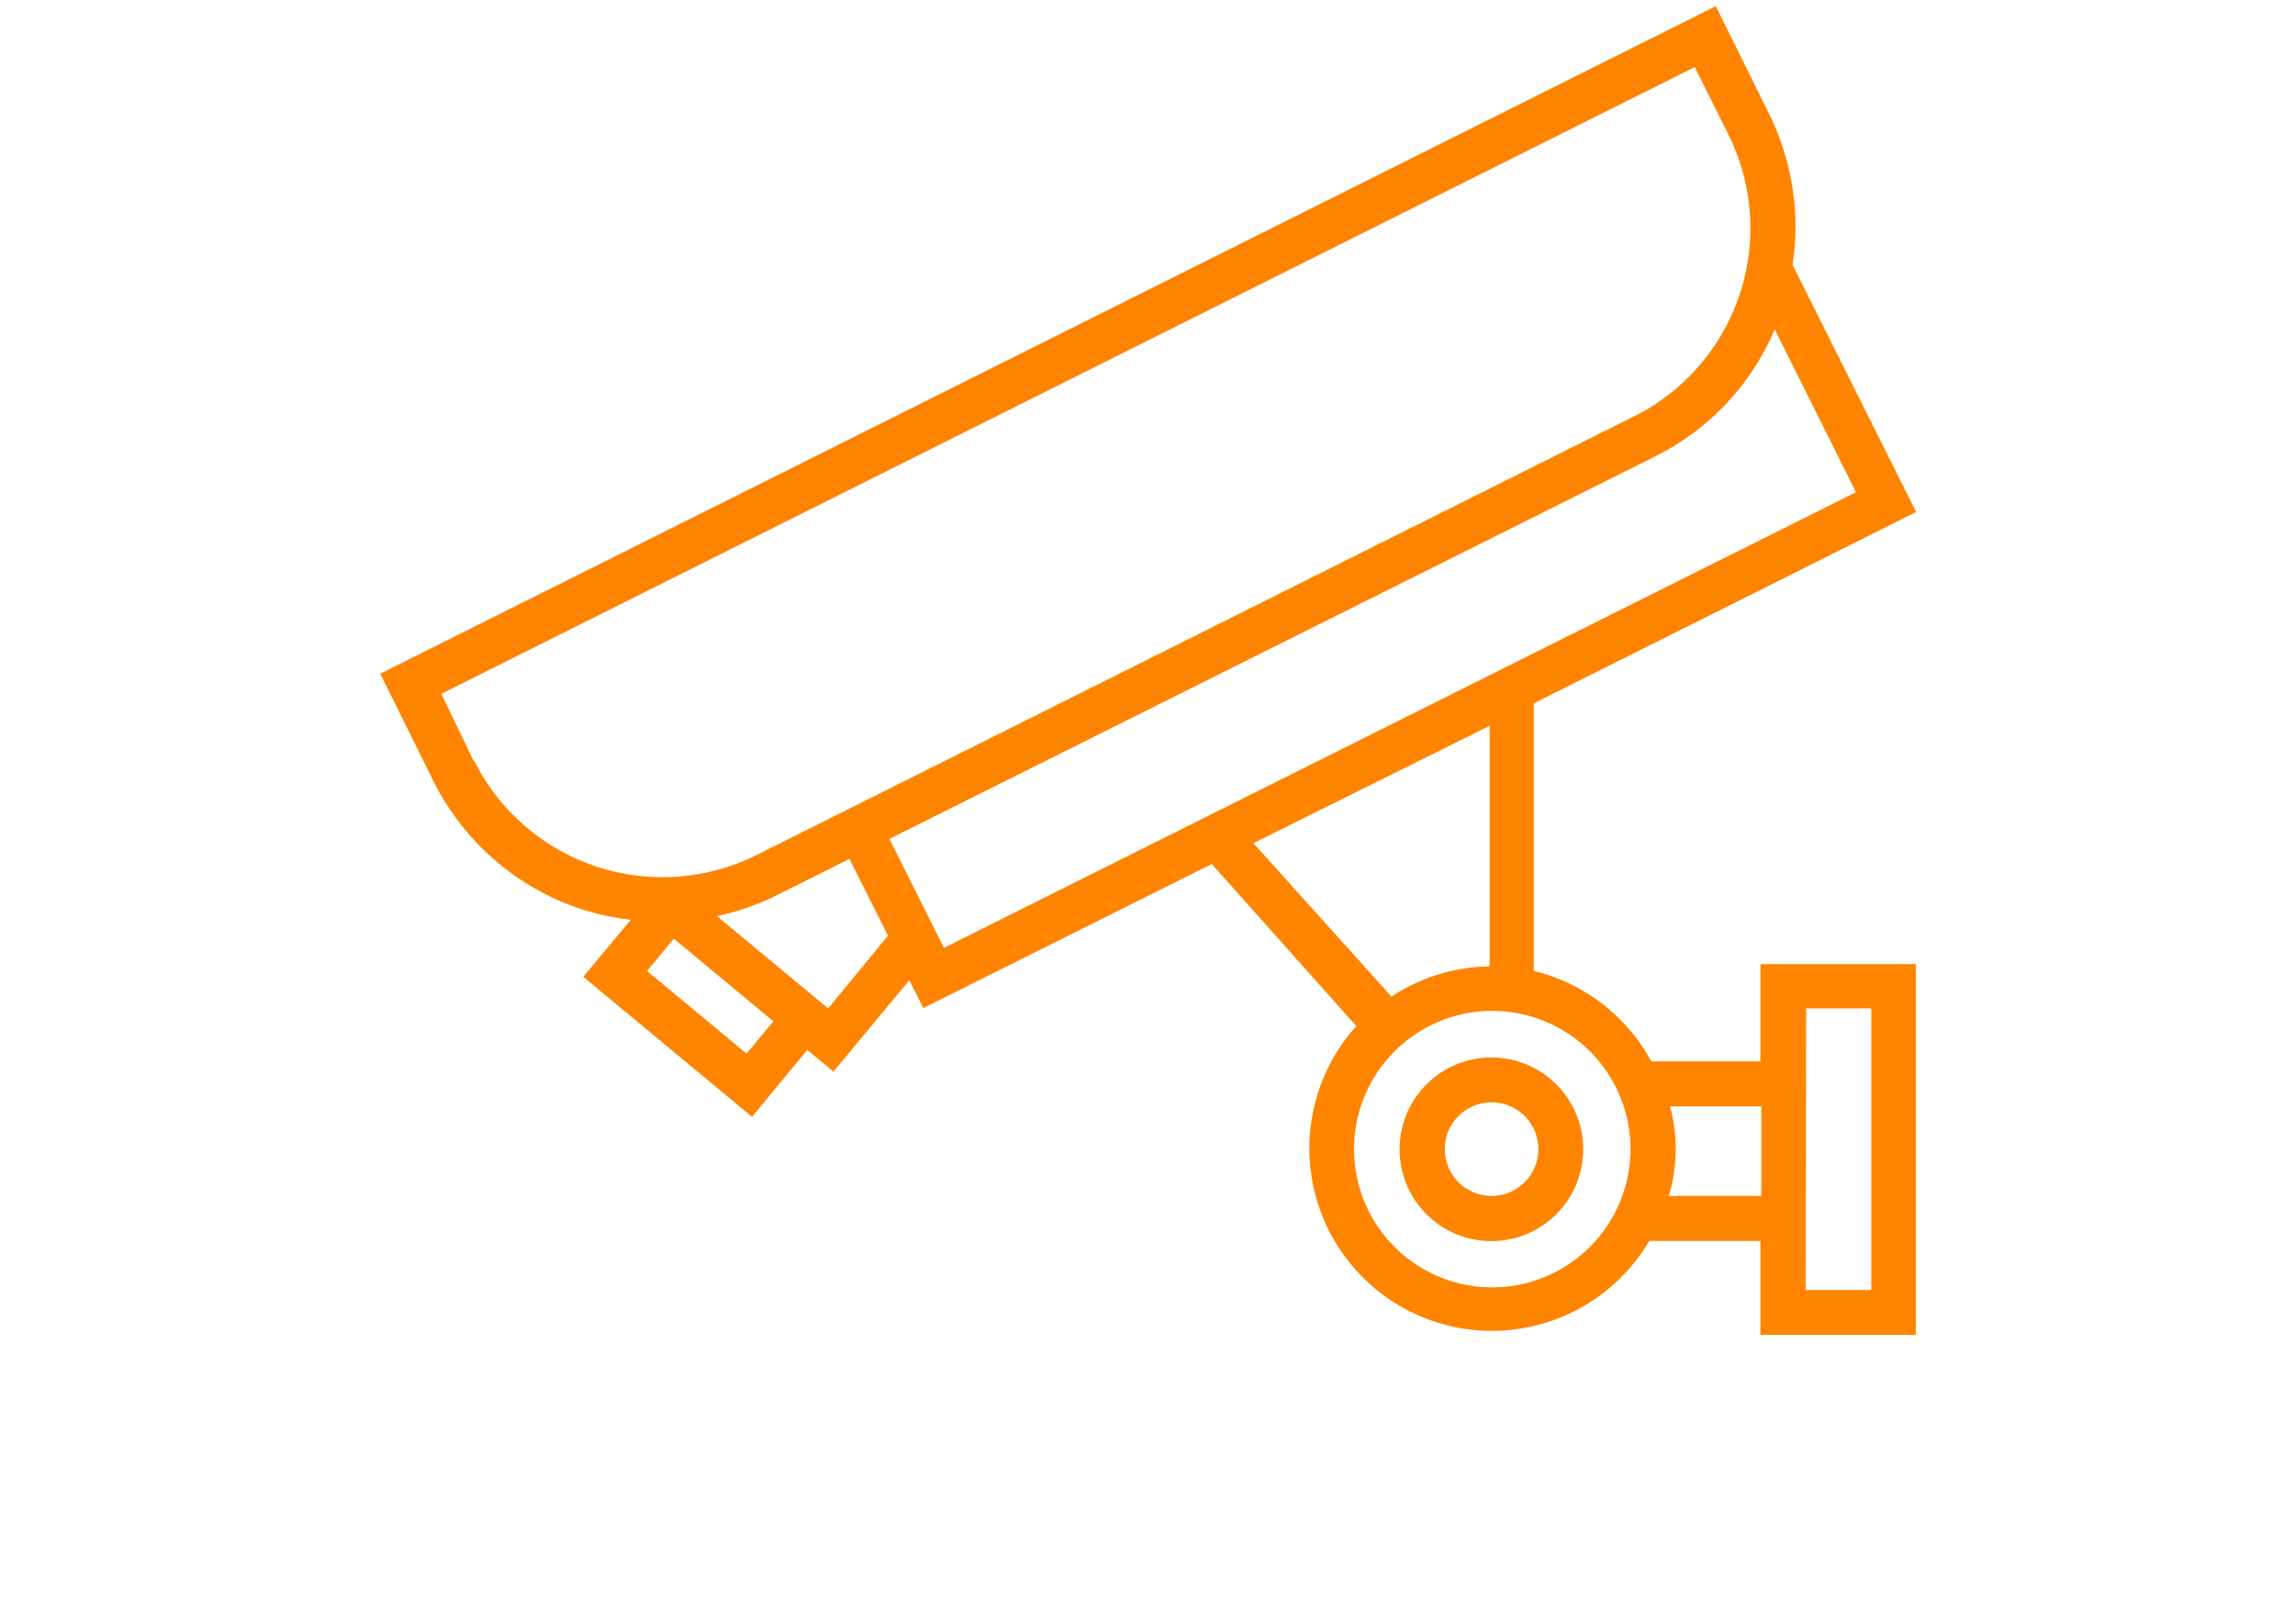 <svg id="Warstwa_1" data-name="Warstwa 1" xmlns="http://www.w3.org/2000/svg" width="130" height="92" viewBox="0 0 130 92">
  <defs>
    <style>
      .cls-1 {
        fill: #ff8400;
      }
    </style>
  </defs>
  <title>image4ciemny</title>
  <g>
    <path class="cls-1" d="M99.72,60.12H93.54A10.34,10.34,0,0,0,86.88,55V39.84L108.54,29l-7-14a14.4,14.4,0,0,0-1.35-8.59l-3-6.06L21.54,38.16l3,6.06a14.42,14.42,0,0,0,8.37,7.27,14.64,14.64,0,0,0,2.82.61l-2.69,3.23,9.56,7.93,3.13-3.79,1.48,1.23,4.3-5.18.79,1.58,16.34-8.16,8.19,9.18A10.34,10.34,0,1,0,93.42,70.29h6.3v5.32h8.8v-21h-8.8Zm-72.88-17L25,39.3,96,3.8l1.89,3.79a11.92,11.92,0,0,1-5.34,16L42.86,48.43a11.93,11.93,0,0,1-16-5.34ZM42.29,59.68,36.65,55l1.52-1.83,5.64,4.68Zm4.62-2.56-6.3-5.23A14.45,14.45,0,0,0,44,50.71l4.12-2.06L50.3,53Zm3.47-9.6L93.72,25.87a14.27,14.27,0,0,0,6.81-7.21l4.6,9.22L53.47,53.69Zm34-6.41V54.74a10.31,10.31,0,0,0-5.56,1.71L71,47.76Zm.15,31.81a7.83,7.83,0,1,1,7.83-7.83A7.84,7.84,0,0,1,84.49,72.92Zm10-5.18a9.25,9.25,0,0,0,.07-5.07h5.17v5.07Zm7.78-10.62H106V73.07h-3.72Z"/>
    <path class="cls-1" d="M84.49,59.9a5.2,5.2,0,1,0,5.19,5.19A5.2,5.2,0,0,0,84.49,59.9Zm0,7.84a2.65,2.65,0,1,1,2.65-2.65A2.65,2.65,0,0,1,84.49,67.74Z"/>
  </g>
</svg>
